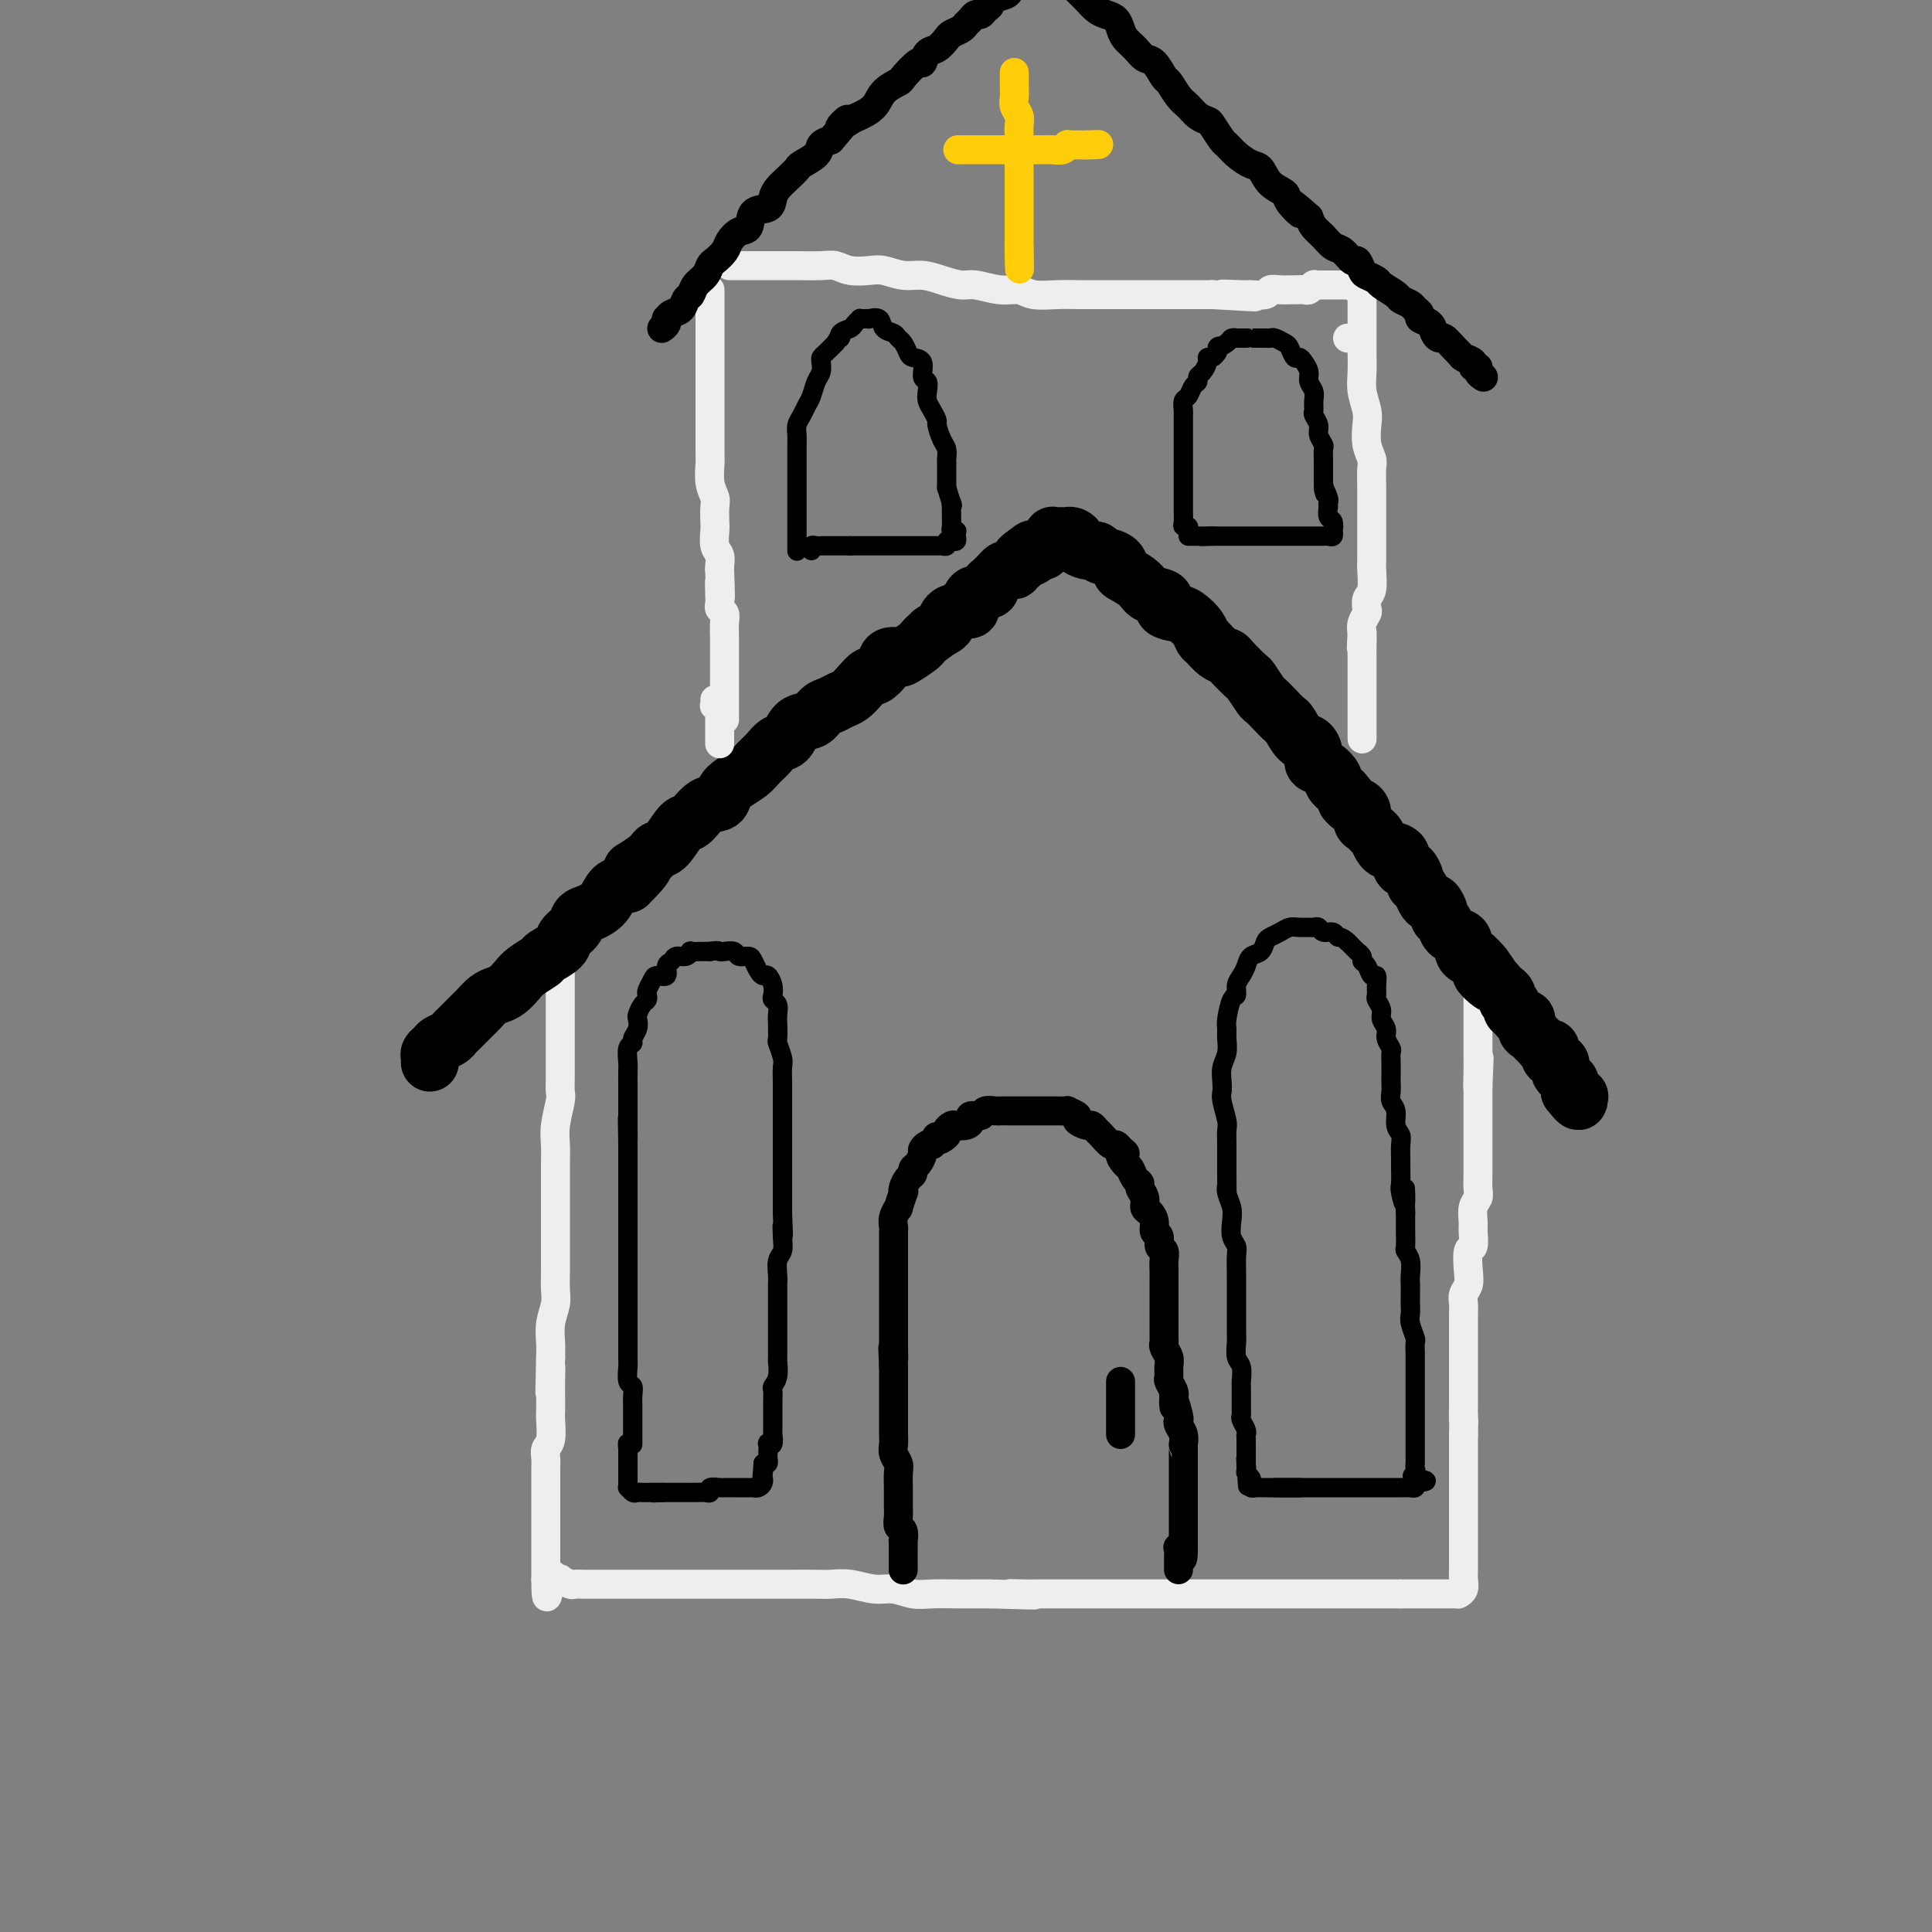 <svg viewBox='0 0 400 400' version='1.1' xmlns='http://www.w3.org/2000/svg' xmlns:xlink='http://www.w3.org/1999/xlink'><rect x="0" y="0" width="400" height="400" fill="#808080" stroke="none"/><g fill='none' stroke='rgb(238,238,238)' stroke-width='6' stroke-linecap='round' stroke-linejoin='round'><path d='M116,201c0.000,0.449 0.000,0.898 0,1c-0.000,0.102 -0.000,-0.143 0,0c0.000,0.143 0.000,0.674 0,1c-0.000,0.326 -0.000,0.446 0,1c0.000,0.554 0.000,1.541 0,2c-0.000,0.459 -0.000,0.390 0,1c0.000,0.610 0.000,1.899 0,3c-0.000,1.101 -0.000,2.015 0,3c0.000,0.985 0.001,2.043 0,3c-0.001,0.957 -0.004,1.813 0,3c0.004,1.187 0.015,2.705 0,4c-0.015,1.295 -0.057,2.368 0,3c0.057,0.632 0.211,0.822 0,2c-0.211,1.178 -0.789,3.344 -1,5c-0.211,1.656 -0.057,2.801 0,4c0.057,1.199 0.015,2.451 0,4c-0.015,1.549 -0.004,3.397 0,5c0.004,1.603 0.001,2.963 0,4c-0.001,1.037 -0.001,1.751 0,3c0.001,1.249 0.001,3.033 0,4c-0.001,0.967 -0.004,1.118 0,2c0.004,0.882 0.015,2.494 0,4c-0.015,1.506 -0.057,2.906 0,4c0.057,1.094 0.211,1.881 0,3c-0.211,1.119 -0.788,2.571 -1,4c-0.212,1.429 -0.061,2.837 0,4c0.061,1.163 0.030,2.082 0,3'/><path d='M114,281c-0.309,12.971 -0.083,5.399 0,3c0.083,-2.399 0.023,0.376 0,2c-0.023,1.624 -0.010,2.098 0,3c0.010,0.902 0.017,2.234 0,3c-0.017,0.766 -0.057,0.968 0,2c0.057,1.032 0.211,2.895 0,4c-0.211,1.105 -0.789,1.452 -1,2c-0.211,0.548 -0.057,1.297 0,2c0.057,0.703 0.015,1.361 0,2c-0.015,0.639 -0.004,1.259 0,2c0.004,0.741 0.001,1.603 0,2c-0.001,0.397 -0.000,0.329 0,1c0.000,0.671 0.000,2.081 0,3c-0.000,0.919 -0.000,1.345 0,2c0.000,0.655 0.000,1.537 0,2c-0.000,0.463 -0.000,0.505 0,1c0.000,0.495 0.000,1.442 0,2c-0.000,0.558 -0.000,0.727 0,1c0.000,0.273 0.000,0.652 0,1c-0.000,0.348 -0.000,0.667 0,1c0.000,0.333 0.000,0.681 0,1c-0.000,0.319 -0.000,0.610 0,1c0.000,0.390 0.000,0.878 0,1c-0.000,0.122 -0.000,-0.121 0,0c0.000,0.121 0.000,0.606 0,1c-0.000,0.394 -0.000,0.697 0,1'/><path d='M113,327c0.030,7.117 0.603,1.911 1,0c0.397,-1.911 0.616,-0.526 1,0c0.384,0.526 0.932,0.194 1,0c0.068,-0.194 -0.344,-0.248 0,0c0.344,0.248 1.445,0.799 2,1c0.555,0.201 0.562,0.054 1,0c0.438,-0.054 1.305,-0.014 2,0c0.695,0.014 1.219,0.004 2,0c0.781,-0.004 1.819,-0.001 3,0c1.181,0.001 2.506,0.000 3,0c0.494,-0.000 0.156,-0.000 1,0c0.844,0.000 2.871,0.000 4,0c1.129,-0.000 1.360,-0.000 2,0c0.640,0.000 1.689,0.000 3,0c1.311,-0.000 2.885,0.000 4,0c1.115,-0.000 1.773,-0.000 3,0c1.227,0.000 3.025,0.000 4,0c0.975,-0.000 1.129,-0.000 2,0c0.871,0.000 2.458,0.000 4,0c1.542,-0.000 3.037,-0.001 4,0c0.963,0.001 1.394,0.004 3,0c1.606,-0.004 4.386,-0.016 6,0c1.614,0.016 2.063,0.061 3,0c0.937,-0.061 2.363,-0.226 4,0c1.637,0.226 3.485,0.845 5,1c1.515,0.155 2.698,-0.155 4,0c1.302,0.155 2.725,0.773 4,1c1.275,0.227 2.404,0.061 4,0c1.596,-0.061 3.661,-0.016 5,0c1.339,0.016 1.954,0.005 3,0c1.046,-0.005 2.523,-0.002 4,0'/><path d='M205,330c15.261,0.464 7.415,0.124 5,0c-2.415,-0.124 0.601,-0.033 2,0c1.399,0.033 1.181,0.009 2,0c0.819,-0.009 2.674,-0.002 4,0c1.326,0.002 2.121,0.001 3,0c0.879,-0.001 1.842,-0.000 3,0c1.158,0.000 2.512,0.000 4,0c1.488,-0.000 3.112,-0.000 4,0c0.888,0.000 1.042,0.000 2,0c0.958,-0.000 2.722,-0.000 4,0c1.278,0.000 2.072,0.000 3,0c0.928,-0.000 1.992,-0.000 3,0c1.008,0.000 1.961,0.000 3,0c1.039,-0.000 2.164,-0.000 3,0c0.836,0.000 1.382,0.000 2,0c0.618,-0.000 1.306,-0.000 2,0c0.694,0.000 1.394,0.000 2,0c0.606,-0.000 1.119,-0.000 2,0c0.881,0.000 2.132,0.000 3,0c0.868,-0.000 1.354,-0.000 2,0c0.646,0.000 1.452,0.000 2,0c0.548,-0.000 0.836,-0.000 2,0c1.164,0.000 3.203,0.000 4,0c0.797,-0.000 0.353,0.000 1,0c0.647,0.000 2.386,0.000 4,0c1.614,0.000 3.105,0.000 4,0c0.895,0.000 1.196,0.000 2,0c0.804,0.000 2.112,0.000 3,0c0.888,0.000 1.354,0.000 2,0c0.646,0.000 1.470,0.000 2,0c0.530,0.000 0.765,0.000 1,0'/><path d='M290,330c13.554,0.000 4.940,0.000 2,0c-2.940,-0.000 -0.206,-0.000 1,0c1.206,0.000 0.883,0.000 1,0c0.117,-0.000 0.675,-0.000 1,0c0.325,0.000 0.416,0.000 1,0c0.584,-0.000 1.662,-0.000 2,0c0.338,0.000 -0.063,0.000 0,0c0.063,-0.000 0.592,-0.000 1,0c0.408,0.000 0.697,0.001 1,0c0.303,-0.001 0.621,-0.002 1,0c0.379,0.002 0.820,0.008 1,0c0.180,-0.008 0.101,-0.032 0,0c-0.101,0.032 -0.223,0.118 0,0c0.223,-0.118 0.792,-0.440 1,-1c0.208,-0.560 0.056,-1.356 0,-2c-0.056,-0.644 -0.015,-1.134 0,-2c0.015,-0.866 0.004,-2.108 0,-3c-0.004,-0.892 -0.001,-1.432 0,-2c0.001,-0.568 0.000,-1.162 0,-2c-0.000,-0.838 -0.000,-1.919 0,-3c0.000,-1.081 0.000,-2.160 0,-3c-0.000,-0.840 -0.000,-1.440 0,-2c0.000,-0.560 0.000,-1.081 0,-2c-0.000,-0.919 -0.000,-2.236 0,-3c0.000,-0.764 0.000,-0.975 0,-2c-0.000,-1.025 -0.000,-2.864 0,-4c0.000,-1.136 0.000,-1.568 0,-2'/><path d='M303,297c0.155,-5.629 0.041,-3.202 0,-3c-0.041,0.202 -0.011,-1.822 0,-3c0.011,-1.178 0.003,-1.509 0,-2c-0.003,-0.491 -0.001,-1.142 0,-2c0.001,-0.858 0.000,-1.924 0,-3c-0.000,-1.076 -0.000,-2.161 0,-3c0.000,-0.839 0.000,-1.432 0,-2c-0.000,-0.568 -0.001,-1.111 0,-2c0.001,-0.889 0.004,-2.125 0,-3c-0.004,-0.875 -0.015,-1.391 0,-2c0.015,-0.609 0.056,-1.313 0,-2c-0.056,-0.687 -0.207,-1.358 0,-2c0.207,-0.642 0.773,-1.254 1,-2c0.227,-0.746 0.114,-1.627 0,-3c-0.114,-1.373 -0.228,-3.239 0,-4c0.228,-0.761 0.797,-0.417 1,-1c0.203,-0.583 0.040,-2.094 0,-3c-0.040,-0.906 0.042,-1.206 0,-2c-0.042,-0.794 -0.207,-2.083 0,-3c0.207,-0.917 0.788,-1.463 1,-2c0.212,-0.537 0.057,-1.067 0,-2c-0.057,-0.933 -0.015,-2.270 0,-3c0.015,-0.730 0.004,-0.852 0,-2c-0.004,-1.148 -0.001,-3.322 0,-4c0.001,-0.678 0.000,0.141 0,0c-0.000,-0.141 -0.000,-1.241 0,-2c0.000,-0.759 0.000,-1.176 0,-2c-0.000,-0.824 -0.000,-2.056 0,-3c0.000,-0.944 0.000,-1.600 0,-2c-0.000,-0.400 -0.000,-0.543 0,-1c0.000,-0.457 0.000,-1.229 0,-2'/><path d='M306,225c0.464,-11.273 0.124,-3.454 0,-1c-0.124,2.454 -0.033,-0.456 0,-2c0.033,-1.544 0.009,-1.723 0,-2c-0.009,-0.277 -0.002,-0.653 0,-1c0.002,-0.347 0.001,-0.666 0,-1c-0.001,-0.334 -0.000,-0.683 0,-1c0.000,-0.317 0.000,-0.601 0,-1c-0.000,-0.399 -0.000,-0.915 0,-1c0.000,-0.085 0.000,0.259 0,0c-0.000,-0.259 -0.000,-1.121 0,-2c0.000,-0.879 0.000,-1.776 0,-2c-0.000,-0.224 -0.000,0.224 0,0c0.000,-0.224 0.000,-1.121 0,-2c-0.000,-0.879 -0.000,-1.741 0,-2c0.000,-0.259 0.000,0.086 0,0c-0.000,-0.086 -0.000,-0.601 0,-1c0.000,-0.399 0.000,-0.680 0,-1c-0.000,-0.320 -0.000,-0.677 0,-1c0.000,-0.323 0.000,-0.611 0,-1c-0.000,-0.389 -0.000,-0.877 0,-1c0.000,-0.123 0.000,0.121 0,0c-0.000,-0.121 -0.000,-0.606 0,-1c0.000,-0.394 0.000,-0.698 0,-1c-0.000,-0.302 0.000,-0.603 0,-1c0.000,-0.397 0.000,-0.890 0,-1c0.000,-0.110 0.000,0.163 0,0c0.000,-0.163 0.000,-0.761 0,-1c0.000,-0.239 0.000,-0.120 0,0'/></g>
<g fill='none' stroke='rgb(0,0,0)' stroke-width='12' stroke-linecap='round' stroke-linejoin='round'><path d='M89,220c0.026,-0.333 0.052,-0.667 0,-1c-0.052,-0.333 -0.182,-0.667 0,-1c0.182,-0.333 0.678,-0.666 1,-1c0.322,-0.334 0.471,-0.671 1,-1c0.529,-0.329 1.437,-0.652 2,-1c0.563,-0.348 0.780,-0.722 1,-1c0.220,-0.278 0.443,-0.459 1,-1c0.557,-0.541 1.448,-1.440 2,-2c0.552,-0.560 0.767,-0.779 1,-1c0.233,-0.221 0.486,-0.443 1,-1c0.514,-0.557 1.291,-1.447 2,-2c0.709,-0.553 1.350,-0.768 2,-1c0.650,-0.232 1.310,-0.481 2,-1c0.690,-0.519 1.411,-1.308 2,-2c0.589,-0.692 1.046,-1.288 2,-2c0.954,-0.712 2.406,-1.541 3,-2c0.594,-0.459 0.330,-0.546 1,-1c0.670,-0.454 2.276,-1.273 3,-2c0.724,-0.727 0.568,-1.362 1,-2c0.432,-0.638 1.452,-1.277 2,-2c0.548,-0.723 0.625,-1.528 1,-2c0.375,-0.472 1.049,-0.611 2,-1c0.951,-0.389 2.179,-1.028 3,-2c0.821,-0.972 1.235,-2.278 2,-3c0.765,-0.722 1.883,-0.861 3,-1'/><path d='M130,183c6.414,-6.315 1.949,-3.602 1,-3c-0.949,0.602 1.618,-0.908 3,-2c1.382,-1.092 1.580,-1.768 2,-2c0.420,-0.232 1.062,-0.022 2,-1c0.938,-0.978 2.173,-3.144 3,-4c0.827,-0.856 1.246,-0.403 2,-1c0.754,-0.597 1.844,-2.243 3,-3c1.156,-0.757 2.379,-0.626 3,-1c0.621,-0.374 0.642,-1.255 1,-2c0.358,-0.745 1.054,-1.356 2,-2c0.946,-0.644 2.140,-1.322 3,-2c0.860,-0.678 1.384,-1.355 2,-2c0.616,-0.645 1.324,-1.257 2,-2c0.676,-0.743 1.322,-1.617 2,-2c0.678,-0.383 1.389,-0.273 2,-1c0.611,-0.727 1.122,-2.289 2,-3c0.878,-0.711 2.122,-0.571 3,-1c0.878,-0.429 1.390,-1.427 2,-2c0.610,-0.573 1.319,-0.722 2,-1c0.681,-0.278 1.333,-0.686 2,-1c0.667,-0.314 1.349,-0.535 2,-1c0.651,-0.465 1.273,-1.176 2,-2c0.727,-0.824 1.561,-1.762 2,-2c0.439,-0.238 0.483,0.225 1,0c0.517,-0.225 1.508,-1.139 2,-2c0.492,-0.861 0.485,-1.670 1,-2c0.515,-0.330 1.552,-0.182 2,0c0.448,0.182 0.306,0.399 1,0c0.694,-0.399 2.225,-1.415 3,-2c0.775,-0.585 0.793,-0.739 1,-1c0.207,-0.261 0.604,-0.631 1,-1'/><path d='M192,132c4.299,-2.964 1.547,-1.372 1,-1c-0.547,0.372 1.110,-0.474 2,-1c0.890,-0.526 1.012,-0.733 1,-1c-0.012,-0.267 -0.158,-0.594 0,-1c0.158,-0.406 0.621,-0.892 1,-1c0.379,-0.108 0.675,0.161 1,0c0.325,-0.161 0.678,-0.751 1,-1c0.322,-0.249 0.612,-0.158 1,0c0.388,0.158 0.874,0.383 1,0c0.126,-0.383 -0.107,-1.375 0,-2c0.107,-0.625 0.554,-0.884 1,-1c0.446,-0.116 0.890,-0.088 1,0c0.110,0.088 -0.115,0.234 0,0c0.115,-0.234 0.570,-0.850 1,-1c0.430,-0.150 0.836,0.167 1,0c0.164,-0.167 0.085,-0.819 0,-1c-0.085,-0.181 -0.178,0.109 0,0c0.178,-0.109 0.626,-0.617 1,-1c0.374,-0.383 0.673,-0.643 1,-1c0.327,-0.357 0.680,-0.813 1,-1c0.320,-0.187 0.607,-0.106 1,0c0.393,0.106 0.893,0.235 1,0c0.107,-0.235 -0.177,-0.836 0,-1c0.177,-0.164 0.817,0.110 1,0c0.183,-0.110 -0.091,-0.603 0,-1c0.091,-0.397 0.545,-0.699 1,-1'/><path d='M212,115c3.257,-2.646 1.399,-0.760 1,0c-0.399,0.760 0.663,0.396 1,0c0.337,-0.396 -0.049,-0.823 0,-1c0.049,-0.177 0.534,-0.104 1,0c0.466,0.104 0.913,0.239 1,0c0.087,-0.239 -0.187,-0.852 0,-1c0.187,-0.148 0.834,0.171 1,0c0.166,-0.171 -0.149,-0.830 0,-1c0.149,-0.170 0.760,0.151 1,0c0.240,-0.151 0.107,-0.772 0,-1c-0.107,-0.228 -0.187,-0.061 0,0c0.187,0.061 0.641,0.015 1,0c0.359,-0.015 0.622,-0.001 1,0c0.378,0.001 0.870,-0.011 1,0c0.130,0.011 -0.103,0.045 0,0c0.103,-0.045 0.541,-0.170 1,0c0.459,0.170 0.937,0.633 1,1c0.063,0.367 -0.291,0.637 0,1c0.291,0.363 1.226,0.818 2,1c0.774,0.182 1.387,0.091 2,0'/><path d='M227,114c1.142,0.660 0.498,0.809 1,1c0.502,0.191 2.149,0.422 3,1c0.851,0.578 0.905,1.502 1,2c0.095,0.498 0.229,0.571 1,1c0.771,0.429 2.178,1.214 3,2c0.822,0.786 1.059,1.572 2,2c0.941,0.428 2.584,0.499 3,1c0.416,0.501 -0.397,1.434 0,2c0.397,0.566 2.004,0.767 3,1c0.996,0.233 1.383,0.500 2,1c0.617,0.500 1.465,1.234 2,2c0.535,0.766 0.757,1.565 1,2c0.243,0.435 0.507,0.506 1,1c0.493,0.494 1.216,1.412 2,2c0.784,0.588 1.629,0.848 2,1c0.371,0.152 0.270,0.197 1,1c0.730,0.803 2.292,2.364 3,3c0.708,0.636 0.561,0.346 1,1c0.439,0.654 1.465,2.253 2,3c0.535,0.747 0.580,0.642 1,1c0.420,0.358 1.215,1.180 2,2c0.785,0.820 1.559,1.637 2,2c0.441,0.363 0.547,0.272 1,1c0.453,0.728 1.251,2.274 2,3c0.749,0.726 1.448,0.632 2,1c0.552,0.368 0.955,1.197 1,2c0.045,0.803 -0.270,1.580 0,2c0.270,0.420 1.124,0.484 2,1c0.876,0.516 1.774,1.485 2,2c0.226,0.515 -0.221,0.576 0,1c0.221,0.424 1.111,1.212 2,2'/><path d='M278,164c4.818,5.650 1.865,2.775 1,2c-0.865,-0.775 0.360,0.552 1,1c0.640,0.448 0.696,0.018 1,0c0.304,-0.018 0.855,0.375 1,1c0.145,0.625 -0.116,1.480 0,2c0.116,0.520 0.609,0.703 1,1c0.391,0.297 0.681,0.706 1,1c0.319,0.294 0.668,0.473 1,1c0.332,0.527 0.649,1.401 1,2c0.351,0.599 0.738,0.921 1,1c0.262,0.079 0.399,-0.086 1,0c0.601,0.086 1.668,0.422 2,1c0.332,0.578 -0.069,1.398 0,2c0.069,0.602 0.610,0.986 1,1c0.390,0.014 0.629,-0.344 1,0c0.371,0.344 0.873,1.389 1,2c0.127,0.611 -0.121,0.789 0,1c0.121,0.211 0.611,0.456 1,1c0.389,0.544 0.678,1.389 1,2c0.322,0.611 0.678,0.989 1,1c0.322,0.011 0.610,-0.344 1,0c0.390,0.344 0.881,1.388 1,2c0.119,0.612 -0.136,0.793 0,1c0.136,0.207 0.663,0.440 1,1c0.337,0.560 0.486,1.447 1,2c0.514,0.553 1.394,0.774 2,1c0.606,0.226 0.939,0.458 1,1c0.061,0.542 -0.149,1.393 0,2c0.149,0.607 0.655,0.971 1,1c0.345,0.029 0.527,-0.277 1,0c0.473,0.277 1.236,1.139 2,2'/><path d='M307,200c4.455,6.051 1.093,3.180 0,2c-1.093,-1.180 0.084,-0.667 1,0c0.916,0.667 1.570,1.488 2,2c0.430,0.512 0.636,0.715 1,1c0.364,0.285 0.885,0.653 1,1c0.115,0.347 -0.177,0.671 0,1c0.177,0.329 0.822,0.661 1,1c0.178,0.339 -0.111,0.686 0,1c0.111,0.314 0.621,0.595 1,1c0.379,0.405 0.626,0.935 1,1c0.374,0.065 0.874,-0.334 1,0c0.126,0.334 -0.121,1.400 0,2c0.121,0.600 0.611,0.734 1,1c0.389,0.266 0.679,0.662 1,1c0.321,0.338 0.673,0.616 1,1c0.327,0.384 0.627,0.872 1,1c0.373,0.128 0.817,-0.105 1,0c0.183,0.105 0.105,0.549 0,1c-0.105,0.451 -0.239,0.909 0,1c0.239,0.091 0.849,-0.187 1,0c0.151,0.187 -0.156,0.838 0,1c0.156,0.162 0.777,-0.164 1,0c0.223,0.164 0.050,0.818 0,1c-0.050,0.182 0.025,-0.109 0,0c-0.025,0.109 -0.150,0.617 0,1c0.150,0.383 0.576,0.642 1,1c0.424,0.358 0.846,0.817 1,1c0.154,0.183 0.041,0.090 0,0c-0.041,-0.090 -0.011,-0.178 0,0c0.011,0.178 0.003,0.622 0,1c-0.003,0.378 -0.002,0.689 0,1'/><path d='M325,226c3.027,3.962 1.595,0.866 1,0c-0.595,-0.866 -0.352,0.498 0,1c0.352,0.502 0.815,0.144 1,0c0.185,-0.144 0.093,-0.072 0,0'/></g>
<g fill='none' stroke='rgb(238,238,238)' stroke-width='6' stroke-linecap='round' stroke-linejoin='round'><path d='M147,60c0.000,0.467 0.000,0.935 0,1c-0.000,0.065 -0.000,-0.271 0,0c0.000,0.271 0.000,1.151 0,2c-0.000,0.849 -0.000,1.666 0,2c0.000,0.334 0.000,0.183 0,1c-0.000,0.817 -0.000,2.602 0,4c0.000,1.398 0.000,2.409 0,3c-0.000,0.591 -0.000,0.762 0,2c0.000,1.238 0.000,3.542 0,5c-0.000,1.458 -0.000,2.072 0,3c0.000,0.928 0.000,2.172 0,3c-0.000,0.828 -0.001,1.239 0,2c0.001,0.761 0.004,1.870 0,3c-0.004,1.130 -0.015,2.279 0,3c0.015,0.721 0.057,1.012 0,2c-0.057,0.988 -0.211,2.672 0,4c0.211,1.328 0.788,2.299 1,3c0.212,0.701 0.061,1.132 0,2c-0.061,0.868 -0.030,2.173 0,3c0.030,0.827 0.061,1.178 0,2c-0.061,0.822 -0.212,2.117 0,3c0.212,0.883 0.788,1.353 1,2c0.212,0.647 0.061,1.471 0,2c-0.061,0.529 -0.030,0.765 0,1'/><path d='M149,118c0.311,9.560 0.087,4.459 0,3c-0.087,-1.459 -0.037,0.724 0,2c0.037,1.276 0.063,1.646 0,2c-0.063,0.354 -0.213,0.692 0,1c0.213,0.308 0.789,0.585 1,1c0.211,0.415 0.057,0.966 0,2c-0.057,1.034 -0.015,2.550 0,3c0.015,0.450 0.004,-0.167 0,0c-0.004,0.167 -0.001,1.119 0,2c0.001,0.881 0.000,1.693 0,2c-0.000,0.307 -0.000,0.111 0,0c0.000,-0.111 0.000,-0.136 0,0c-0.000,0.136 -0.000,0.432 0,1c0.000,0.568 0.000,1.409 0,2c-0.000,0.591 -0.000,0.932 0,1c0.000,0.068 0.000,-0.137 0,0c-0.000,0.137 -0.000,0.615 0,1c0.000,0.385 0.000,0.676 0,1c-0.000,0.324 -0.000,0.679 0,1c0.000,0.321 0.000,0.607 0,1c-0.000,0.393 -0.000,0.893 0,1c0.000,0.107 0.000,-0.179 0,0c-0.000,0.179 -0.000,0.822 0,1c0.000,0.178 0.000,-0.110 0,0c-0.000,0.110 -0.000,0.617 0,1c0.000,0.383 0.000,0.642 0,1c-0.000,0.358 -0.000,0.817 0,1c0.000,0.183 0.000,0.092 0,0'/><path d='M148,145c-0.008,-0.112 -0.016,-0.223 0,0c0.016,0.223 0.057,0.781 0,1c-0.057,0.219 -0.211,0.100 0,0c0.211,-0.100 0.789,-0.182 1,0c0.211,0.182 0.057,0.626 0,1c-0.057,0.374 -0.015,0.678 0,1c0.015,0.322 0.004,0.664 0,1c-0.004,0.336 -0.001,0.668 0,1c0.001,0.332 0.000,0.663 0,1c-0.000,0.337 -0.000,0.679 0,1c0.000,0.321 0.000,0.622 0,1c-0.000,0.378 -0.000,0.832 0,1c0.000,0.168 0.000,0.048 0,0c-0.000,-0.048 -0.000,-0.024 0,0'/><path d='M279,70c0.000,0.000 0.000,0.000 0,0c0.000,0.000 0.000,0.000 0,0'/><path d='M281,60c-0.113,-0.402 -0.227,-0.804 0,-1c0.227,-0.196 0.793,-0.187 1,0c0.207,0.187 0.055,0.552 0,1c-0.055,0.448 -0.015,0.980 0,2c0.015,1.020 0.003,2.530 0,4c-0.003,1.470 0.003,2.900 0,4c-0.003,1.100 -0.015,1.868 0,3c0.015,1.132 0.055,2.627 0,4c-0.055,1.373 -0.207,2.623 0,4c0.207,1.377 0.773,2.881 1,4c0.227,1.119 0.113,1.853 0,3c-0.113,1.147 -0.226,2.706 0,4c0.226,1.294 0.793,2.323 1,3c0.207,0.677 0.056,1.000 0,2c-0.056,1.000 -0.015,2.675 0,4c0.015,1.325 0.004,2.298 0,3c-0.004,0.702 -0.001,1.133 0,2c0.001,0.867 -0.000,2.170 0,3c0.000,0.830 0.001,1.189 0,2c-0.001,0.811 -0.004,2.076 0,3c0.004,0.924 0.015,1.508 0,2c-0.015,0.492 -0.056,0.890 0,2c0.056,1.110 0.207,2.930 0,4c-0.207,1.070 -0.774,1.389 -1,2c-0.226,0.611 -0.112,1.514 0,2c0.112,0.486 0.223,0.554 0,1c-0.223,0.446 -0.778,1.270 -1,2c-0.222,0.730 -0.111,1.365 0,2'/><path d='M282,131c-0.309,5.709 -0.083,1.980 0,1c0.083,-0.980 0.022,0.788 0,2c-0.022,1.212 -0.006,1.868 0,2c0.006,0.132 0.002,-0.259 0,0c-0.002,0.259 -0.000,1.169 0,2c0.000,0.831 0.000,1.585 0,2c-0.000,0.415 -0.000,0.492 0,1c0.000,0.508 0.000,1.445 0,2c-0.000,0.555 -0.000,0.726 0,1c0.000,0.274 0.000,0.652 0,1c-0.000,0.348 -0.000,0.667 0,1c0.000,0.333 0.000,0.681 0,1c-0.000,0.319 -0.000,0.610 0,1c0.000,0.390 0.000,0.878 0,1c-0.000,0.122 -0.000,-0.121 0,0c0.000,0.121 0.000,0.607 0,1c-0.000,0.393 -0.000,0.693 0,1c0.000,0.307 0.000,0.621 0,1c-0.000,0.379 -0.000,0.823 0,1c0.000,0.177 0.000,0.089 0,0'/><path d='M151,55c0.228,0.000 0.455,0.000 1,0c0.545,-0.000 1.407,-0.000 2,0c0.593,0.000 0.918,0.000 2,0c1.082,-0.000 2.922,-0.001 4,0c1.078,0.001 1.393,0.004 2,0c0.607,-0.004 1.506,-0.015 3,0c1.494,0.015 3.581,0.055 5,0c1.419,-0.055 2.168,-0.207 3,0c0.832,0.207 1.748,0.773 3,1c1.252,0.227 2.841,0.116 4,0c1.159,-0.116 1.889,-0.237 3,0c1.111,0.237 2.602,0.833 4,1c1.398,0.167 2.701,-0.095 4,0c1.299,0.095 2.592,0.546 4,1c1.408,0.454 2.931,0.910 4,1c1.069,0.090 1.685,-0.186 3,0c1.315,0.186 3.328,0.834 5,1c1.672,0.166 3.002,-0.152 4,0c0.998,0.152 1.665,0.773 3,1c1.335,0.227 3.339,0.061 5,0c1.661,-0.061 2.978,-0.016 4,0c1.022,0.016 1.748,0.004 3,0c1.252,-0.004 3.031,-0.001 4,0c0.969,0.001 1.129,0.000 2,0c0.871,-0.000 2.453,-0.000 4,0c1.547,0.000 3.058,0.000 4,0c0.942,-0.000 1.314,-0.000 2,0c0.686,0.000 1.685,0.000 3,0c1.315,-0.000 2.947,-0.000 4,0c1.053,0.000 1.526,0.000 2,0'/><path d='M251,61c15.988,0.927 5.957,0.245 3,0c-2.957,-0.245 1.161,-0.051 3,0c1.839,0.051 1.400,-0.039 2,0c0.600,0.039 2.240,0.207 3,0c0.760,-0.207 0.641,-0.788 1,-1c0.359,-0.212 1.195,-0.056 2,0c0.805,0.056 1.578,0.011 2,0c0.422,-0.011 0.491,0.011 1,0c0.509,-0.011 1.456,-0.056 2,0c0.544,0.056 0.685,0.211 1,0c0.315,-0.211 0.806,-0.789 1,-1c0.194,-0.211 0.093,-0.057 0,0c-0.093,0.057 -0.179,0.015 0,0c0.179,-0.015 0.621,-0.004 1,0c0.379,0.004 0.693,0.001 1,0c0.307,-0.001 0.607,-0.000 1,0c0.393,0.000 0.879,0.000 1,0c0.121,-0.000 -0.122,-0.000 0,0c0.122,0.000 0.611,0.000 1,0c0.389,-0.000 0.679,-0.000 1,0c0.321,0.000 0.674,0.000 1,0c0.326,-0.000 0.626,-0.000 1,0c0.374,0.000 0.821,0.000 1,0c0.179,-0.000 0.089,-0.000 0,0'/></g>
<g fill='none' stroke='rgb(0,0,0)' stroke-width='6' stroke-linecap='round' stroke-linejoin='round'><path d='M137,68c0.418,-0.302 0.837,-0.605 1,-1c0.163,-0.395 0.071,-0.883 0,-1c-0.071,-0.117 -0.121,0.138 0,0c0.121,-0.138 0.413,-0.670 1,-1c0.587,-0.330 1.470,-0.458 2,-1c0.530,-0.542 0.705,-1.497 1,-2c0.295,-0.503 0.708,-0.554 1,-1c0.292,-0.446 0.463,-1.288 1,-2c0.537,-0.712 1.438,-1.292 2,-2c0.562,-0.708 0.783,-1.542 1,-2c0.217,-0.458 0.430,-0.540 1,-1c0.570,-0.460 1.499,-1.297 2,-2c0.501,-0.703 0.576,-1.273 1,-2c0.424,-0.727 1.199,-1.612 2,-2c0.801,-0.388 1.628,-0.278 2,-1c0.372,-0.722 0.287,-2.276 1,-3c0.713,-0.724 2.223,-0.618 3,-1c0.777,-0.382 0.822,-1.253 1,-2c0.178,-0.747 0.489,-1.369 1,-2c0.511,-0.631 1.221,-1.272 2,-2c0.779,-0.728 1.626,-1.543 2,-2c0.374,-0.457 0.276,-0.555 1,-1c0.724,-0.445 2.272,-1.235 3,-2c0.728,-0.765 0.637,-1.504 1,-2c0.363,-0.496 1.182,-0.748 2,-1'/><path d='M172,29c5.767,-6.663 2.685,-3.819 2,-3c-0.685,0.819 1.029,-0.387 2,-1c0.971,-0.613 1.200,-0.634 2,-1c0.800,-0.366 2.172,-1.077 3,-2c0.828,-0.923 1.111,-2.060 2,-3c0.889,-0.940 2.384,-1.685 3,-2c0.616,-0.315 0.353,-0.202 1,-1c0.647,-0.798 2.205,-2.508 3,-3c0.795,-0.492 0.828,0.233 1,0c0.172,-0.233 0.484,-1.424 1,-2c0.516,-0.576 1.238,-0.536 2,-1c0.762,-0.464 1.566,-1.434 2,-2c0.434,-0.566 0.497,-0.730 1,-1c0.503,-0.270 1.444,-0.646 2,-1c0.556,-0.354 0.726,-0.686 1,-1c0.274,-0.314 0.652,-0.609 1,-1c0.348,-0.391 0.665,-0.878 1,-1c0.335,-0.122 0.689,0.122 1,0c0.311,-0.122 0.581,-0.610 1,-1c0.419,-0.390 0.989,-0.682 1,-1c0.011,-0.318 -0.535,-0.663 0,-1c0.535,-0.337 2.153,-0.668 3,-1c0.847,-0.332 0.924,-0.666 1,-1'/><path d='M307,78c0.123,0.081 0.245,0.163 0,0c-0.245,-0.163 -0.858,-0.569 -1,-1c-0.142,-0.431 0.186,-0.886 0,-1c-0.186,-0.114 -0.885,0.115 -1,0c-0.115,-0.115 0.356,-0.572 0,-1c-0.356,-0.428 -1.538,-0.826 -2,-1c-0.462,-0.174 -0.204,-0.123 0,0c0.204,0.123 0.353,0.318 0,0c-0.353,-0.318 -1.206,-1.150 -2,-2c-0.794,-0.850 -1.527,-1.719 -2,-2c-0.473,-0.281 -0.686,0.027 -1,0c-0.314,-0.027 -0.728,-0.388 -1,-1c-0.272,-0.612 -0.400,-1.473 -1,-2c-0.600,-0.527 -1.671,-0.719 -2,-1c-0.329,-0.281 0.083,-0.652 0,-1c-0.083,-0.348 -0.660,-0.674 -1,-1c-0.340,-0.326 -0.443,-0.650 -1,-1c-0.557,-0.350 -1.568,-0.724 -2,-1c-0.432,-0.276 -0.287,-0.454 -1,-1c-0.713,-0.546 -2.285,-1.461 -3,-2c-0.715,-0.539 -0.572,-0.703 -1,-1c-0.428,-0.297 -1.427,-0.728 -2,-1c-0.573,-0.272 -0.720,-0.387 -1,-1c-0.280,-0.613 -0.694,-1.725 -1,-2c-0.306,-0.275 -0.505,0.288 -1,0c-0.495,-0.288 -1.284,-1.428 -2,-2c-0.716,-0.572 -1.357,-0.576 -2,-1c-0.643,-0.424 -1.289,-1.268 -2,-2c-0.711,-0.732 -1.489,-1.352 -2,-2c-0.511,-0.648 -0.756,-1.324 -1,-2'/><path d='M271,45c-5.906,-5.237 -2.671,-1.831 -2,-1c0.671,0.831 -1.223,-0.914 -2,-2c-0.777,-1.086 -0.438,-1.512 -1,-2c-0.562,-0.488 -2.024,-1.038 -3,-2c-0.976,-0.962 -1.465,-2.336 -2,-3c-0.535,-0.664 -1.117,-0.619 -2,-1c-0.883,-0.381 -2.067,-1.187 -3,-2c-0.933,-0.813 -1.615,-1.631 -2,-2c-0.385,-0.369 -0.473,-0.287 -1,-1c-0.527,-0.713 -1.492,-2.220 -2,-3c-0.508,-0.780 -0.560,-0.833 -1,-1c-0.440,-0.167 -1.269,-0.448 -2,-1c-0.731,-0.552 -1.365,-1.374 -2,-2c-0.635,-0.626 -1.272,-1.056 -2,-2c-0.728,-0.944 -1.546,-2.403 -2,-3c-0.454,-0.597 -0.545,-0.334 -1,-1c-0.455,-0.666 -1.274,-2.261 -2,-3c-0.726,-0.739 -1.360,-0.621 -2,-1c-0.640,-0.379 -1.288,-1.253 -2,-2c-0.712,-0.747 -1.489,-1.365 -2,-2c-0.511,-0.635 -0.756,-1.286 -1,-2c-0.244,-0.714 -0.488,-1.490 -1,-2c-0.512,-0.510 -1.292,-0.755 -2,-1c-0.708,-0.245 -1.345,-0.489 -2,-1c-0.655,-0.511 -1.330,-1.289 -2,-2c-0.670,-0.711 -1.335,-1.356 -2,-2'/></g>
<g fill='none' stroke='rgb(0,0,0)' stroke-width='4' stroke-linecap='round' stroke-linejoin='round'><path d='M165,114c0.000,0.094 0.000,0.188 0,0c-0.000,-0.188 -0.000,-0.656 0,-1c0.000,-0.344 0.000,-0.562 0,-1c-0.000,-0.438 -0.000,-1.094 0,-2c0.000,-0.906 0.000,-2.062 0,-3c-0.000,-0.938 -0.000,-1.660 0,-2c0.000,-0.340 0.000,-0.299 0,-1c-0.000,-0.701 -0.000,-2.145 0,-3c0.000,-0.855 0.000,-1.121 0,-2c-0.000,-0.879 -0.001,-2.371 0,-3c0.001,-0.629 0.003,-0.395 0,-1c-0.003,-0.605 -0.012,-2.049 0,-3c0.012,-0.951 0.045,-1.408 0,-2c-0.045,-0.592 -0.167,-1.317 0,-2c0.167,-0.683 0.623,-1.323 1,-2c0.377,-0.677 0.676,-1.389 1,-2c0.324,-0.611 0.675,-1.119 1,-2c0.325,-0.881 0.625,-2.133 1,-3c0.375,-0.867 0.824,-1.348 1,-2c0.176,-0.652 0.078,-1.474 0,-2c-0.078,-0.526 -0.136,-0.757 0,-1c0.136,-0.243 0.468,-0.498 1,-1c0.532,-0.502 1.266,-1.251 2,-2'/><path d='M173,71c1.493,-2.809 1.227,-1.331 1,-1c-0.227,0.331 -0.415,-0.486 0,-1c0.415,-0.514 1.434,-0.726 2,-1c0.566,-0.274 0.678,-0.609 1,-1c0.322,-0.391 0.855,-0.836 1,-1c0.145,-0.164 -0.098,-0.046 0,0c0.098,0.046 0.536,0.019 1,0c0.464,-0.019 0.954,-0.030 1,0c0.046,0.030 -0.353,0.102 0,0c0.353,-0.102 1.456,-0.379 2,0c0.544,0.379 0.527,1.415 1,2c0.473,0.585 1.435,0.721 2,1c0.565,0.279 0.734,0.703 1,1c0.266,0.297 0.631,0.469 1,1c0.369,0.531 0.744,1.423 1,2c0.256,0.577 0.395,0.840 1,1c0.605,0.160 1.678,0.217 2,1c0.322,0.783 -0.107,2.292 0,3c0.107,0.708 0.751,0.614 1,1c0.249,0.386 0.105,1.253 0,2c-0.105,0.747 -0.169,1.373 0,2c0.169,0.627 0.571,1.256 1,2c0.429,0.744 0.886,1.604 1,2c0.114,0.396 -0.113,0.329 0,1c0.113,0.671 0.566,2.080 1,3c0.434,0.920 0.848,1.349 1,2c0.152,0.651 0.041,1.522 0,2c-0.041,0.478 -0.011,0.561 0,1c0.011,0.439 0.003,1.234 0,2c-0.003,0.766 -0.001,1.505 0,2c0.001,0.495 0.000,0.748 0,1'/><path d='M196,101c1.619,5.253 1.166,3.386 1,3c-0.166,-0.386 -0.046,0.709 0,1c0.046,0.291 0.016,-0.223 0,0c-0.016,0.223 -0.018,1.183 0,2c0.018,0.817 0.057,1.490 0,2c-0.057,0.510 -0.211,0.858 0,1c0.211,0.142 0.786,0.077 1,0c0.214,-0.077 0.067,-0.165 0,0c-0.067,0.165 -0.056,0.584 0,1c0.056,0.416 0.155,0.829 0,1c-0.155,0.171 -0.565,0.098 -1,0c-0.435,-0.098 -0.894,-0.222 -1,0c-0.106,0.222 0.141,0.792 0,1c-0.141,0.208 -0.670,0.056 -1,0c-0.330,-0.056 -0.460,-0.015 -1,0c-0.540,0.015 -1.492,0.004 -2,0c-0.508,-0.004 -0.574,-0.001 -1,0c-0.426,0.001 -1.211,0.000 -2,0c-0.789,-0.000 -1.581,-0.000 -2,0c-0.419,0.000 -0.466,0.000 -1,0c-0.534,-0.000 -1.557,-0.000 -2,0c-0.443,0.000 -0.307,0.000 -1,0c-0.693,-0.000 -2.217,-0.000 -3,0c-0.783,0.000 -0.826,0.000 -1,0c-0.174,-0.000 -0.478,-0.000 -1,0c-0.522,0.000 -1.261,0.000 -2,0'/><path d='M176,113c-3.576,-0.000 -2.517,-0.000 -2,0c0.517,0.000 0.492,0.000 0,0c-0.492,-0.000 -1.452,-0.000 -2,0c-0.548,0.000 -0.686,0.000 -1,0c-0.314,-0.000 -0.806,-0.001 -1,0c-0.194,0.001 -0.090,0.004 0,0c0.090,-0.004 0.168,-0.015 0,0c-0.168,0.015 -0.581,0.056 -1,0c-0.419,-0.056 -0.844,-0.207 -1,0c-0.156,0.207 -0.045,0.774 0,1c0.045,0.226 0.022,0.113 0,0'/><path d='M246,110c0.113,-0.438 0.226,-0.876 0,-1c-0.226,-0.124 -0.793,0.066 -1,0c-0.207,-0.066 -0.056,-0.388 0,-1c0.056,-0.612 0.015,-1.513 0,-2c-0.015,-0.487 -0.004,-0.558 0,-1c0.004,-0.442 0.001,-1.254 0,-2c-0.001,-0.746 -0.000,-1.425 0,-2c0.000,-0.575 0.000,-1.046 0,-2c-0.000,-0.954 -0.000,-2.391 0,-3c0.000,-0.609 -0.000,-0.391 0,-1c0.000,-0.609 0.000,-2.046 0,-3c-0.000,-0.954 -0.001,-1.425 0,-2c0.001,-0.575 0.003,-1.252 0,-2c-0.003,-0.748 -0.012,-1.566 0,-2c0.012,-0.434 0.046,-0.483 0,-1c-0.046,-0.517 -0.171,-1.501 0,-2c0.171,-0.499 0.637,-0.514 1,-1c0.363,-0.486 0.623,-1.443 1,-2c0.377,-0.557 0.871,-0.713 1,-1c0.129,-0.287 -0.106,-0.703 0,-1c0.106,-0.297 0.553,-0.475 1,-1c0.447,-0.525 0.893,-1.399 1,-2c0.107,-0.601 -0.125,-0.931 0,-1c0.125,-0.069 0.607,0.123 1,0c0.393,-0.123 0.696,-0.562 1,-1'/><path d='M252,73c0.973,-2.038 -0.095,-1.135 0,-1c0.095,0.135 1.354,-0.500 2,-1c0.646,-0.500 0.680,-0.866 1,-1c0.320,-0.134 0.925,-0.036 1,0c0.075,0.036 -0.379,0.010 0,0c0.379,-0.010 1.593,-0.003 2,0c0.407,0.003 0.007,0.001 0,0c-0.007,-0.001 0.378,-0.001 1,0c0.622,0.001 1.480,0.004 2,0c0.520,-0.004 0.703,-0.013 1,0c0.297,0.013 0.710,0.050 1,0c0.290,-0.050 0.459,-0.186 1,0c0.541,0.186 1.454,0.693 2,1c0.546,0.307 0.725,0.414 1,1c0.275,0.586 0.647,1.651 1,2c0.353,0.349 0.687,-0.020 1,0c0.313,0.020 0.606,0.428 1,1c0.394,0.572 0.891,1.309 1,2c0.109,0.691 -0.168,1.336 0,2c0.168,0.664 0.781,1.347 1,2c0.219,0.653 0.044,1.277 0,2c-0.044,0.723 0.045,1.546 0,2c-0.045,0.454 -0.222,0.540 0,1c0.222,0.460 0.844,1.293 1,2c0.156,0.707 -0.154,1.288 0,2c0.154,0.712 0.773,1.556 1,2c0.227,0.444 0.061,0.489 0,1c-0.061,0.511 -0.016,1.487 0,2c0.016,0.513 0.004,0.561 0,1c-0.004,0.439 -0.001,1.268 0,2c0.001,0.732 0.001,1.366 0,2'/><path d='M274,100c0.713,4.139 -0.005,1.485 0,1c0.005,-0.485 0.732,1.198 1,2c0.268,0.802 0.075,0.724 0,1c-0.075,0.276 -0.034,0.905 0,1c0.034,0.095 0.062,-0.343 0,0c-0.062,0.343 -0.212,1.469 0,2c0.212,0.531 0.786,0.468 1,1c0.214,0.532 0.069,1.659 0,2c-0.069,0.341 -0.060,-0.105 0,0c0.060,0.105 0.171,0.760 0,1c-0.171,0.240 -0.624,0.064 -1,0c-0.376,-0.064 -0.676,-0.017 -1,0c-0.324,0.017 -0.672,0.005 -1,0c-0.328,-0.005 -0.636,-0.001 -1,0c-0.364,0.001 -0.783,0.000 -1,0c-0.217,-0.000 -0.233,-0.000 -1,0c-0.767,0.000 -2.284,0.000 -3,0c-0.716,-0.000 -0.629,-0.000 -1,0c-0.371,0.000 -1.198,0.000 -2,0c-0.802,-0.000 -1.580,-0.000 -2,0c-0.420,0.000 -0.484,0.000 -1,0c-0.516,-0.000 -1.486,-0.000 -2,0c-0.514,0.000 -0.571,0.000 -1,0c-0.429,-0.000 -1.228,-0.000 -2,0c-0.772,0.000 -1.516,0.000 -2,0c-0.484,-0.000 -0.707,-0.000 -1,0c-0.293,0.000 -0.655,0.000 -1,0c-0.345,-0.000 -0.672,-0.000 -1,0'/><path d='M251,111c-4.123,0.155 -1.932,0.041 -1,0c0.932,-0.041 0.603,-0.011 0,0c-0.603,0.011 -1.481,0.003 -2,0c-0.519,-0.003 -0.678,-0.001 -1,0c-0.322,0.001 -0.806,0.000 -1,0c-0.194,-0.000 -0.097,-0.000 0,0'/><path d='M131,299c0.000,0.060 0.000,0.119 0,0c-0.000,-0.119 -0.000,-0.417 0,-1c0.000,-0.583 0.000,-1.451 0,-2c-0.000,-0.549 -0.000,-0.780 0,-1c0.000,-0.220 0.001,-0.430 0,-1c-0.001,-0.570 -0.004,-1.499 0,-2c0.004,-0.501 0.015,-0.575 0,-1c-0.015,-0.425 -0.057,-1.201 0,-2c0.057,-0.799 0.211,-1.622 0,-2c-0.211,-0.378 -0.789,-0.313 -1,-1c-0.211,-0.687 -0.057,-2.128 0,-3c0.057,-0.872 0.015,-1.177 0,-2c-0.015,-0.823 -0.004,-2.165 0,-3c0.004,-0.835 0.001,-1.164 0,-2c-0.001,-0.836 -0.000,-2.180 0,-3c0.000,-0.820 0.000,-1.115 0,-2c-0.000,-0.885 -0.000,-2.358 0,-3c0.000,-0.642 0.000,-0.451 0,-1c-0.000,-0.549 -0.000,-1.838 0,-3c0.000,-1.162 0.000,-2.198 0,-3c-0.000,-0.802 -0.000,-1.370 0,-2c0.000,-0.630 0.000,-1.324 0,-2c-0.000,-0.676 -0.000,-1.336 0,-2c0.000,-0.664 0.000,-1.332 0,-2c-0.000,-0.668 -0.000,-1.337 0,-2c0.000,-0.663 0.000,-1.322 0,-2c-0.000,-0.678 -0.000,-1.375 0,-2c0.000,-0.625 0.000,-1.178 0,-2c-0.000,-0.822 -0.000,-1.914 0,-3c0.000,-1.086 0.000,-2.168 0,-3c-0.000,-0.832 -0.000,-1.416 0,-2'/><path d='M130,237c-0.155,-9.964 -0.041,-3.873 0,-2c0.041,1.873 0.011,-0.472 0,-2c-0.011,-1.528 -0.003,-2.240 0,-3c0.003,-0.760 0.001,-1.569 0,-2c-0.001,-0.431 0.000,-0.484 0,-1c-0.000,-0.516 -0.001,-1.494 0,-2c0.001,-0.506 0.004,-0.541 0,-1c-0.004,-0.459 -0.016,-1.341 0,-2c0.016,-0.659 0.061,-1.096 0,-2c-0.061,-0.904 -0.226,-2.274 0,-3c0.226,-0.726 0.844,-0.809 1,-1c0.156,-0.191 -0.152,-0.489 0,-1c0.152,-0.511 0.762,-1.236 1,-2c0.238,-0.764 0.102,-1.567 0,-2c-0.102,-0.433 -0.172,-0.496 0,-1c0.172,-0.504 0.585,-1.448 1,-2c0.415,-0.552 0.831,-0.713 1,-1c0.169,-0.287 0.092,-0.702 0,-1c-0.092,-0.298 -0.197,-0.479 0,-1c0.197,-0.521 0.697,-1.382 1,-2c0.303,-0.618 0.409,-0.993 1,-1c0.591,-0.007 1.667,0.353 2,0c0.333,-0.353 -0.078,-1.419 0,-2c0.078,-0.581 0.646,-0.678 1,-1c0.354,-0.322 0.494,-0.871 1,-1c0.506,-0.129 1.378,0.162 2,0c0.622,-0.162 0.993,-0.775 1,-1c0.007,-0.225 -0.349,-0.060 0,0c0.349,0.060 1.402,0.016 2,0c0.598,-0.016 0.742,-0.005 1,0c0.258,0.005 0.629,0.002 1,0'/><path d='M147,197c1.660,-0.314 1.811,-0.099 2,0c0.189,0.099 0.418,0.081 1,0c0.582,-0.081 1.518,-0.226 2,0c0.482,0.226 0.510,0.821 1,1c0.490,0.179 1.440,-0.059 2,0c0.560,0.059 0.728,0.414 1,1c0.272,0.586 0.648,1.404 1,2c0.352,0.596 0.682,0.972 1,1c0.318,0.028 0.625,-0.292 1,0c0.375,0.292 0.818,1.195 1,2c0.182,0.805 0.101,1.513 0,2c-0.101,0.487 -0.223,0.754 0,1c0.223,0.246 0.791,0.470 1,1c0.209,0.530 0.060,1.368 0,2c-0.060,0.632 -0.030,1.060 0,2c0.030,0.940 0.061,2.391 0,3c-0.061,0.609 -0.212,0.376 0,1c0.212,0.624 0.789,2.107 1,3c0.211,0.893 0.057,1.197 0,2c-0.057,0.803 -0.015,2.104 0,3c0.015,0.896 0.004,1.385 0,2c-0.004,0.615 -0.001,1.356 0,2c0.001,0.644 0.000,1.191 0,2c-0.000,0.809 -0.000,1.879 0,3c0.000,1.121 0.000,2.292 0,3c-0.000,0.708 -0.000,0.951 0,2c0.000,1.049 0.000,2.903 0,4c-0.000,1.097 -0.000,1.438 0,2c0.000,0.562 0.000,1.343 0,2c-0.000,0.657 -0.000,1.188 0,2c0.000,0.812 0.000,1.906 0,3'/><path d='M162,251c0.314,7.872 0.098,4.052 0,3c-0.098,-1.052 -0.079,0.662 0,2c0.079,1.338 0.217,2.299 0,3c-0.217,0.701 -0.790,1.143 -1,2c-0.210,0.857 -0.056,2.129 0,3c0.056,0.871 0.015,1.339 0,2c-0.015,0.661 -0.004,1.513 0,2c0.004,0.487 0.001,0.608 0,1c-0.001,0.392 -0.000,1.055 0,2c0.000,0.945 0.000,2.173 0,3c-0.000,0.827 -0.000,1.252 0,2c0.000,0.748 0.001,1.817 0,2c-0.001,0.183 -0.004,-0.522 0,0c0.004,0.522 0.015,2.271 0,3c-0.015,0.729 -0.057,0.437 0,1c0.057,0.563 0.211,1.981 0,3c-0.211,1.019 -0.789,1.639 -1,2c-0.211,0.361 -0.057,0.463 0,1c0.057,0.537 0.015,1.510 0,2c-0.015,0.490 -0.004,0.497 0,1c0.004,0.503 0.002,1.501 0,2c-0.002,0.499 -0.004,0.498 0,1c0.004,0.502 0.015,1.506 0,2c-0.015,0.494 -0.057,0.479 0,1c0.057,0.521 0.211,1.578 0,2c-0.211,0.422 -0.788,0.208 -1,0c-0.212,-0.208 -0.060,-0.409 0,0c0.060,0.409 0.026,1.429 0,2c-0.026,0.571 -0.046,0.692 0,1c0.046,0.308 0.156,0.802 0,1c-0.156,0.198 -0.578,0.099 -1,0'/><path d='M158,303c-0.620,8.223 -0.169,2.782 0,1c0.169,-1.782 0.055,0.097 0,1c-0.055,0.903 -0.052,0.830 0,1c0.052,0.170 0.154,0.581 0,1c-0.154,0.419 -0.565,0.844 -1,1c-0.435,0.156 -0.895,0.042 -1,0c-0.105,-0.042 0.144,-0.011 0,0c-0.144,0.011 -0.683,0.003 -1,0c-0.317,-0.003 -0.414,-0.001 -1,0c-0.586,0.001 -1.661,0.001 -2,0c-0.339,-0.001 0.059,-0.001 0,0c-0.059,0.001 -0.576,0.004 -1,0c-0.424,-0.004 -0.757,-0.015 -1,0c-0.243,0.015 -0.397,0.057 -1,0c-0.603,-0.057 -1.654,-0.211 -2,0c-0.346,0.211 0.013,0.789 0,1c-0.013,0.211 -0.399,0.057 -1,0c-0.601,-0.057 -1.418,-0.015 -2,0c-0.582,0.015 -0.930,0.004 -1,0c-0.070,-0.004 0.136,-0.001 0,0c-0.136,0.001 -0.615,0.000 -1,0c-0.385,-0.000 -0.677,-0.000 -1,0c-0.323,0.000 -0.678,0.000 -1,0c-0.322,-0.000 -0.612,-0.000 -1,0c-0.388,0.000 -0.874,0.000 -1,0c-0.126,-0.000 0.107,-0.000 0,0c-0.107,0.000 -0.553,0.000 -1,0'/><path d='M137,309c-3.122,0.155 -1.428,0.042 -1,0c0.428,-0.042 -0.410,-0.011 -1,0c-0.590,0.011 -0.931,0.004 -1,0c-0.069,-0.004 0.136,-0.005 0,0c-0.136,0.005 -0.611,0.016 -1,0c-0.389,-0.016 -0.693,-0.060 -1,0c-0.307,0.060 -0.618,0.223 -1,0c-0.382,-0.223 -0.834,-0.833 -1,-1c-0.166,-0.167 -0.044,0.110 0,0c0.044,-0.110 0.012,-0.608 0,-1c-0.012,-0.392 -0.003,-0.679 0,-1c0.003,-0.321 0.001,-0.678 0,-1c-0.001,-0.322 -0.000,-0.611 0,-1c0.000,-0.389 0.000,-0.878 0,-1c-0.000,-0.122 -0.000,0.122 0,0c0.000,-0.122 0.000,-0.610 0,-1c-0.000,-0.390 -0.000,-0.683 0,-1c0.000,-0.317 0.000,-0.659 0,-1'/><path d='M130,300c-0.155,-1.619 -0.042,-1.167 0,-1c0.042,0.167 0.012,0.048 0,0c-0.012,-0.048 -0.006,-0.024 0,0'/><path d='M264,308c0.328,0.000 0.655,0.000 1,0c0.345,0.000 0.706,0.000 1,0c0.294,-0.000 0.520,-0.000 1,0c0.480,0.000 1.216,0.000 2,0c0.784,-0.000 1.618,-0.000 2,0c0.382,0.000 0.312,0.000 1,0c0.688,-0.000 2.134,-0.000 3,0c0.866,0.000 1.153,0.000 2,0c0.847,-0.000 2.255,-0.000 3,0c0.745,0.000 0.826,0.000 1,0c0.174,-0.000 0.442,-0.000 1,0c0.558,0.000 1.407,0.000 2,0c0.593,-0.000 0.928,-0.000 1,0c0.072,0.000 -0.121,0.000 0,0c0.121,-0.000 0.557,-0.000 1,0c0.443,0.000 0.893,0.000 1,0c0.107,-0.000 -0.130,-0.000 0,0c0.130,0.000 0.626,0.000 1,0c0.374,-0.000 0.625,-0.000 1,0c0.375,0.000 0.875,0.001 1,0c0.125,-0.001 -0.124,-0.003 0,0c0.124,0.003 0.621,0.011 1,0c0.379,-0.011 0.641,-0.041 1,0c0.359,0.041 0.817,0.155 1,0c0.183,-0.155 0.092,-0.577 0,-1'/><path d='M293,307c4.486,-0.333 1.202,-0.666 0,-1c-1.202,-0.334 -0.322,-0.671 0,-1c0.322,-0.329 0.086,-0.652 0,-1c-0.086,-0.348 -0.023,-0.721 0,-1c0.023,-0.279 0.006,-0.464 0,-1c-0.006,-0.536 -0.002,-1.423 0,-2c0.002,-0.577 0.000,-0.845 0,-1c-0.000,-0.155 -0.000,-0.198 0,-1c0.000,-0.802 0.000,-2.364 0,-3c-0.000,-0.636 -0.000,-0.346 0,-1c0.000,-0.654 0.000,-2.253 0,-3c-0.000,-0.747 -0.000,-0.641 0,-1c0.000,-0.359 0.000,-1.184 0,-2c-0.000,-0.816 -0.000,-1.623 0,-2c0.000,-0.377 0.001,-0.323 0,-1c-0.001,-0.677 -0.004,-2.086 0,-3c0.004,-0.914 0.015,-1.333 0,-2c-0.015,-0.667 -0.057,-1.582 0,-2c0.057,-0.418 0.211,-0.338 0,-1c-0.211,-0.662 -0.789,-2.064 -1,-3c-0.211,-0.936 -0.057,-1.405 0,-2c0.057,-0.595 0.016,-1.318 0,-2c-0.016,-0.682 -0.008,-1.325 0,-2c0.008,-0.675 0.016,-1.383 0,-2c-0.016,-0.617 -0.057,-1.142 0,-2c0.057,-0.858 0.211,-2.050 0,-3c-0.211,-0.950 -0.789,-1.658 -1,-2c-0.211,-0.342 -0.057,-0.319 0,-1c0.057,-0.681 0.015,-2.068 0,-3c-0.015,-0.932 -0.004,-1.409 0,-2c0.004,-0.591 0.002,-1.295 0,-2'/><path d='M291,251c-0.249,-9.016 0.130,-3.555 0,-2c-0.130,1.555 -0.767,-0.794 -1,-2c-0.233,-1.206 -0.061,-1.268 0,-2c0.061,-0.732 0.012,-2.134 0,-3c-0.012,-0.866 0.012,-1.194 0,-2c-0.012,-0.806 -0.059,-2.089 0,-3c0.059,-0.911 0.226,-1.451 0,-2c-0.226,-0.549 -0.845,-1.107 -1,-2c-0.155,-0.893 0.155,-2.121 0,-3c-0.155,-0.879 -0.773,-1.408 -1,-2c-0.227,-0.592 -0.061,-1.248 0,-2c0.061,-0.752 0.017,-1.601 0,-2c-0.017,-0.399 -0.009,-0.347 0,-1c0.009,-0.653 0.018,-2.009 0,-3c-0.018,-0.991 -0.061,-1.616 0,-2c0.061,-0.384 0.228,-0.525 0,-1c-0.228,-0.475 -0.849,-1.283 -1,-2c-0.151,-0.717 0.170,-1.343 0,-2c-0.170,-0.657 -0.830,-1.344 -1,-2c-0.170,-0.656 0.152,-1.280 0,-2c-0.152,-0.720 -0.776,-1.536 -1,-2c-0.224,-0.464 -0.049,-0.576 0,-1c0.049,-0.424 -0.029,-1.160 0,-2c0.029,-0.840 0.167,-1.783 0,-2c-0.167,-0.217 -0.637,0.291 -1,0c-0.363,-0.291 -0.618,-1.383 -1,-2c-0.382,-0.617 -0.893,-0.759 -1,-1c-0.107,-0.241 0.188,-0.580 0,-1c-0.188,-0.420 -0.858,-0.921 -1,-1c-0.142,-0.079 0.245,0.263 0,0c-0.245,-0.263 -1.123,-1.132 -2,-2'/><path d='M279,195c-1.350,-1.244 -1.724,-0.855 -2,-1c-0.276,-0.145 -0.454,-0.823 -1,-1c-0.546,-0.177 -1.459,0.149 -2,0c-0.541,-0.149 -0.711,-0.773 -1,-1c-0.289,-0.227 -0.696,-0.058 -1,0c-0.304,0.058 -0.505,0.005 -1,0c-0.495,-0.005 -1.285,0.039 -2,0c-0.715,-0.039 -1.356,-0.161 -2,0c-0.644,0.161 -1.289,0.606 -2,1c-0.711,0.394 -1.486,0.739 -2,1c-0.514,0.261 -0.767,0.440 -1,1c-0.233,0.560 -0.445,1.500 -1,2c-0.555,0.500 -1.455,0.558 -2,1c-0.545,0.442 -0.737,1.267 -1,2c-0.263,0.733 -0.596,1.373 -1,2c-0.404,0.627 -0.879,1.242 -1,2c-0.121,0.758 0.111,1.658 0,2c-0.111,0.342 -0.565,0.125 -1,1c-0.435,0.875 -0.852,2.842 -1,4c-0.148,1.158 -0.026,1.507 0,2c0.026,0.493 -0.045,1.130 0,2c0.045,0.870 0.207,1.974 0,3c-0.207,1.026 -0.784,1.973 -1,3c-0.216,1.027 -0.072,2.133 0,3c0.072,0.867 0.072,1.495 0,2c-0.072,0.505 -0.215,0.887 0,2c0.215,1.113 0.790,2.959 1,4c0.210,1.041 0.056,1.279 0,2c-0.056,0.721 -0.015,1.925 0,3c0.015,1.075 0.004,2.021 0,3c-0.004,0.979 -0.002,1.989 0,3'/><path d='M254,243c0.016,5.608 0.056,3.628 0,3c-0.056,-0.628 -0.207,0.097 0,1c0.207,0.903 0.774,1.983 1,3c0.226,1.017 0.113,1.971 0,3c-0.113,1.029 -0.226,2.135 0,3c0.226,0.865 0.793,1.491 1,2c0.207,0.509 0.056,0.903 0,2c-0.056,1.097 -0.015,2.898 0,4c0.015,1.102 0.004,1.507 0,2c-0.004,0.493 -0.001,1.076 0,2c0.001,0.924 -0.001,2.191 0,3c0.001,0.809 0.004,1.160 0,2c-0.004,0.840 -0.015,2.169 0,3c0.015,0.831 0.057,1.164 0,2c-0.057,0.836 -0.211,2.174 0,3c0.211,0.826 0.789,1.141 1,2c0.211,0.859 0.057,2.261 0,3c-0.057,0.739 -0.015,0.814 0,1c0.015,0.186 0.003,0.483 0,1c-0.003,0.517 0.003,1.256 0,2c-0.003,0.744 -0.015,1.495 0,2c0.015,0.505 0.057,0.765 0,1c-0.057,0.235 -0.211,0.445 0,1c0.211,0.555 0.789,1.453 1,2c0.211,0.547 0.057,0.742 0,1c-0.057,0.258 -0.015,0.580 0,1c0.015,0.420 0.004,0.939 0,1c-0.004,0.061 -0.001,-0.334 0,0c0.001,0.334 0.000,1.398 0,2c-0.000,0.602 -0.000,0.744 0,1c0.000,0.256 0.000,0.628 0,1'/><path d='M258,303c0.615,9.234 0.151,2.319 0,0c-0.151,-2.319 0.011,-0.043 0,1c-0.011,1.043 -0.196,0.854 0,1c0.196,0.146 0.773,0.628 1,1c0.227,0.372 0.103,0.636 0,1c-0.103,0.364 -0.186,0.830 0,1c0.186,0.170 0.642,0.046 1,0c0.358,-0.046 0.617,-0.012 1,0c0.383,0.012 0.891,0.003 1,0c0.109,-0.003 -0.179,-0.001 0,0c0.179,0.001 0.827,0.000 1,0c0.173,-0.000 -0.127,-0.000 0,0c0.127,0.000 0.683,0.000 1,0c0.317,-0.000 0.397,-0.000 1,0c0.603,0.000 1.729,0.000 2,0c0.271,-0.000 -0.312,-0.000 0,0c0.312,0.000 1.518,0.000 2,0c0.482,-0.000 0.241,-0.000 0,0'/></g>
<g fill='none' stroke='rgb(255,205,10)' stroke-width='6' stroke-linecap='round' stroke-linejoin='round'><path d='M210,15c-0.001,0.327 -0.001,0.654 0,1c0.001,0.346 0.004,0.712 0,1c-0.004,0.288 -0.015,0.500 0,1c0.015,0.500 0.057,1.289 0,2c-0.057,0.711 -0.211,1.345 0,2c0.211,0.655 0.789,1.330 1,2c0.211,0.670 0.057,1.334 0,2c-0.057,0.666 -0.015,1.333 0,2c0.015,0.667 0.004,1.334 0,2c-0.004,0.666 -0.001,1.329 0,2c0.001,0.671 0.000,1.348 0,2c-0.000,0.652 -0.000,1.277 0,2c0.000,0.723 0.000,1.543 0,2c-0.000,0.457 -0.000,0.551 0,1c0.000,0.449 0.000,1.251 0,2c-0.000,0.749 -0.000,1.443 0,2c0.000,0.557 0.000,0.975 0,1c-0.000,0.025 -0.000,-0.344 0,0c0.000,0.344 0.000,1.402 0,2c-0.000,0.598 -0.000,0.737 0,1c0.000,0.263 0.000,0.649 0,1c-0.000,0.351 -0.000,0.668 0,1c0.000,0.332 0.000,0.680 0,1c-0.000,0.320 -0.000,0.611 0,1c0.000,0.389 0.000,0.874 0,1c-0.000,0.126 -0.000,-0.107 0,0c0.000,0.107 0.000,0.553 0,1'/><path d='M211,53c0.156,5.689 0.044,0.911 0,-1c-0.044,-1.911 -0.022,-0.956 0,0'/><path d='M199,31c-0.515,-0.000 -1.031,-0.000 -1,0c0.031,0.000 0.607,0.000 1,0c0.393,-0.000 0.601,-0.000 1,0c0.399,0.000 0.987,0.000 1,0c0.013,-0.000 -0.550,-0.000 0,0c0.550,0.000 2.212,0.000 3,0c0.788,-0.000 0.701,-0.000 1,0c0.299,0.000 0.982,0.000 2,0c1.018,-0.000 2.370,-0.000 3,0c0.630,0.000 0.536,0.000 1,0c0.464,-0.000 1.485,-0.000 2,0c0.515,0.000 0.523,0.001 1,0c0.477,-0.001 1.424,-0.004 2,0c0.576,0.004 0.780,0.015 1,0c0.220,-0.015 0.454,-0.057 1,0c0.546,0.057 1.404,0.211 2,0c0.596,-0.211 0.929,-0.789 1,-1c0.071,-0.211 -0.122,-0.057 0,0c0.122,0.057 0.557,0.015 1,0c0.443,-0.015 0.892,-0.004 1,0c0.108,0.004 -0.125,0.001 0,0c0.125,-0.001 0.607,-0.000 1,0c0.393,0.000 0.696,0.000 1,0'/><path d='M225,30c4.267,-0.156 1.933,-0.044 1,0c-0.933,0.044 -0.467,0.022 0,0'/></g>
<g fill='none' stroke='rgb(0,0,0)' stroke-width='6' stroke-linecap='round' stroke-linejoin='round'><path d='M187,325c-0.000,-0.015 -0.000,-0.030 0,0c0.000,0.030 0.000,0.105 0,0c-0.000,-0.105 -0.000,-0.390 0,-1c0.000,-0.610 0.001,-1.543 0,-2c-0.001,-0.457 -0.004,-0.436 0,-1c0.004,-0.564 0.015,-1.712 0,-2c-0.015,-0.288 -0.057,0.285 0,0c0.057,-0.285 0.211,-1.428 0,-2c-0.211,-0.572 -0.789,-0.573 -1,-1c-0.211,-0.427 -0.057,-1.278 0,-2c0.057,-0.722 0.015,-1.313 0,-2c-0.015,-0.687 -0.003,-1.468 0,-2c0.003,-0.532 -0.003,-0.814 0,-1c0.003,-0.186 0.015,-0.276 0,-1c-0.015,-0.724 -0.057,-2.081 0,-3c0.057,-0.919 0.211,-1.401 0,-2c-0.211,-0.599 -0.789,-1.314 -1,-2c-0.211,-0.686 -0.057,-1.343 0,-2c0.057,-0.657 0.015,-1.313 0,-2c-0.015,-0.687 -0.004,-1.405 0,-2c0.004,-0.595 0.001,-1.065 0,-2c-0.001,-0.935 -0.000,-2.333 0,-3c0.000,-0.667 0.000,-0.601 0,-1c-0.000,-0.399 -0.000,-1.261 0,-2c0.000,-0.739 0.000,-1.354 0,-2c-0.000,-0.646 -0.000,-1.323 0,-2'/><path d='M185,283c-0.309,-6.861 -0.083,-3.012 0,-2c0.083,1.012 0.022,-0.813 0,-2c-0.022,-1.187 -0.006,-1.735 0,-2c0.006,-0.265 0.002,-0.246 0,-1c-0.002,-0.754 -0.000,-2.281 0,-3c0.000,-0.719 0.000,-0.631 0,-1c-0.000,-0.369 -0.000,-1.196 0,-2c0.000,-0.804 0.000,-1.585 0,-2c-0.000,-0.415 -0.000,-0.464 0,-1c0.000,-0.536 -0.000,-1.557 0,-2c0.000,-0.443 0.000,-0.306 0,-1c-0.000,-0.694 -0.000,-2.217 0,-3c0.000,-0.783 0.000,-0.825 0,-1c-0.000,-0.175 -0.001,-0.483 0,-1c0.001,-0.517 0.004,-1.243 0,-2c-0.004,-0.757 -0.016,-1.545 0,-2c0.016,-0.455 0.061,-0.578 0,-1c-0.061,-0.422 -0.226,-1.142 0,-2c0.226,-0.858 0.845,-1.854 1,-2c0.155,-0.146 -0.152,0.557 0,0c0.152,-0.557 0.763,-2.373 1,-3c0.237,-0.627 0.101,-0.066 0,0c-0.101,0.066 -0.168,-0.362 0,-1c0.168,-0.638 0.571,-1.484 1,-2c0.429,-0.516 0.885,-0.701 1,-1c0.115,-0.299 -0.110,-0.711 0,-1c0.110,-0.289 0.554,-0.456 1,-1c0.446,-0.544 0.893,-1.465 1,-2c0.107,-0.535 -0.125,-0.682 0,-1c0.125,-0.318 0.607,-0.805 1,-1c0.393,-0.195 0.696,-0.097 1,0'/><path d='M193,237c1.339,-2.808 0.687,-1.327 1,-1c0.313,0.327 1.593,-0.500 2,-1c0.407,-0.500 -0.058,-0.673 0,-1c0.058,-0.327 0.641,-0.810 1,-1c0.359,-0.190 0.496,-0.088 1,0c0.504,0.088 1.377,0.164 2,0c0.623,-0.164 0.997,-0.566 1,-1c0.003,-0.434 -0.365,-0.901 0,-1c0.365,-0.099 1.463,0.170 2,0c0.537,-0.170 0.511,-0.778 1,-1c0.489,-0.222 1.492,-0.060 2,0c0.508,0.060 0.521,0.016 1,0c0.479,-0.016 1.423,-0.004 2,0c0.577,0.004 0.787,0.001 1,0c0.213,-0.001 0.428,-0.000 1,0c0.572,0.000 1.500,0.000 2,0c0.500,-0.000 0.573,0.000 1,0c0.427,-0.000 1.208,-0.001 2,0c0.792,0.001 1.593,0.003 2,0c0.407,-0.003 0.419,-0.012 1,0c0.581,0.012 1.732,0.046 2,0c0.268,-0.046 -0.346,-0.171 0,0c0.346,0.171 1.651,0.638 2,1c0.349,0.362 -0.258,0.621 0,1c0.258,0.379 1.382,0.880 2,1c0.618,0.120 0.729,-0.140 1,0c0.271,0.140 0.703,0.681 1,1c0.297,0.319 0.461,0.415 1,1c0.539,0.585 1.453,1.657 2,2c0.547,0.343 0.728,-0.045 1,0c0.272,0.045 0.636,0.522 1,1'/><path d='M232,238c1.964,1.351 0.373,0.729 0,1c-0.373,0.271 0.473,1.434 1,2c0.527,0.566 0.734,0.536 1,1c0.266,0.464 0.593,1.424 1,2c0.407,0.576 0.896,0.770 1,1c0.104,0.230 -0.178,0.498 0,1c0.178,0.502 0.817,1.238 1,2c0.183,0.762 -0.091,1.551 0,2c0.091,0.449 0.545,0.558 1,1c0.455,0.442 0.910,1.217 1,2c0.090,0.783 -0.186,1.575 0,2c0.186,0.425 0.835,0.484 1,1c0.165,0.516 -0.152,1.487 0,2c0.152,0.513 0.773,0.566 1,1c0.227,0.434 0.061,1.248 0,2c-0.061,0.752 -0.016,1.442 0,2c0.016,0.558 0.004,0.986 0,2c-0.004,1.014 -0.001,2.616 0,3c0.001,0.384 0.000,-0.451 0,0c-0.000,0.451 0.000,2.187 0,3c-0.000,0.813 -0.001,0.703 0,1c0.001,0.297 0.004,1.000 0,2c-0.004,1.000 -0.015,2.298 0,3c0.015,0.702 0.057,0.808 0,1c-0.057,0.192 -0.212,0.470 0,1c0.212,0.530 0.793,1.311 1,2c0.207,0.689 0.042,1.284 0,2c-0.042,0.716 0.040,1.553 0,2c-0.040,0.447 -0.203,0.505 0,1c0.203,0.495 0.772,1.427 1,2c0.228,0.573 0.114,0.786 0,1'/><path d='M243,289c0.250,4.390 -0.125,1.364 0,1c0.125,-0.364 0.752,1.935 1,3c0.248,1.065 0.119,0.898 0,1c-0.119,0.102 -0.228,0.474 0,1c0.228,0.526 0.793,1.206 1,2c0.207,0.794 0.055,1.704 0,2c-0.055,0.296 -0.015,-0.020 0,0c0.015,0.020 0.004,0.376 0,1c-0.004,0.624 -0.001,1.516 0,2c0.001,0.484 0.000,0.560 0,1c-0.000,0.440 -0.000,1.245 0,2c0.000,0.755 0.000,1.459 0,2c-0.000,0.541 -0.000,0.918 0,1c0.000,0.082 0.000,-0.132 0,0c-0.000,0.132 -0.000,0.609 0,1c0.000,0.391 0.000,0.696 0,1c-0.000,0.304 -0.000,0.606 0,1c0.000,0.394 0.000,0.879 0,1c-0.000,0.121 -0.000,-0.121 0,0c0.000,0.121 0.000,0.607 0,1c-0.000,0.393 -0.000,0.693 0,1c0.000,0.307 0.000,0.621 0,1c-0.000,0.379 -0.000,0.822 0,1c0.000,0.178 0.000,0.090 0,0c-0.000,-0.090 -0.000,-0.183 0,0c0.000,0.183 0.000,0.640 0,1c-0.000,0.360 -0.000,0.622 0,1c0.000,0.378 -0.000,0.871 0,1c0.000,0.129 -0.000,-0.106 0,0c0.000,0.106 0.000,0.553 0,1'/><path d='M245,320c0.083,5.035 -0.710,2.122 -1,1c-0.290,-1.122 -0.078,-0.455 0,0c0.078,0.455 0.021,0.696 0,1c-0.021,0.304 -0.006,0.669 0,1c0.006,0.331 0.002,0.628 0,1c-0.002,0.372 -0.000,0.821 0,1c0.000,0.179 0.000,0.090 0,0'/><path d='M232,286c0.000,0.304 0.000,0.608 0,1c0.000,0.392 0.000,0.871 0,1c0.000,0.129 0.000,-0.092 0,0c-0.000,0.092 -0.000,0.498 0,1c0.000,0.502 0.000,1.101 0,2c0.000,0.899 0.000,2.097 0,3c-0.000,0.903 0.000,1.512 0,2c0.000,0.488 0.000,0.854 0,1c0.000,0.146 0.000,0.073 0,0'/></g>
</svg>